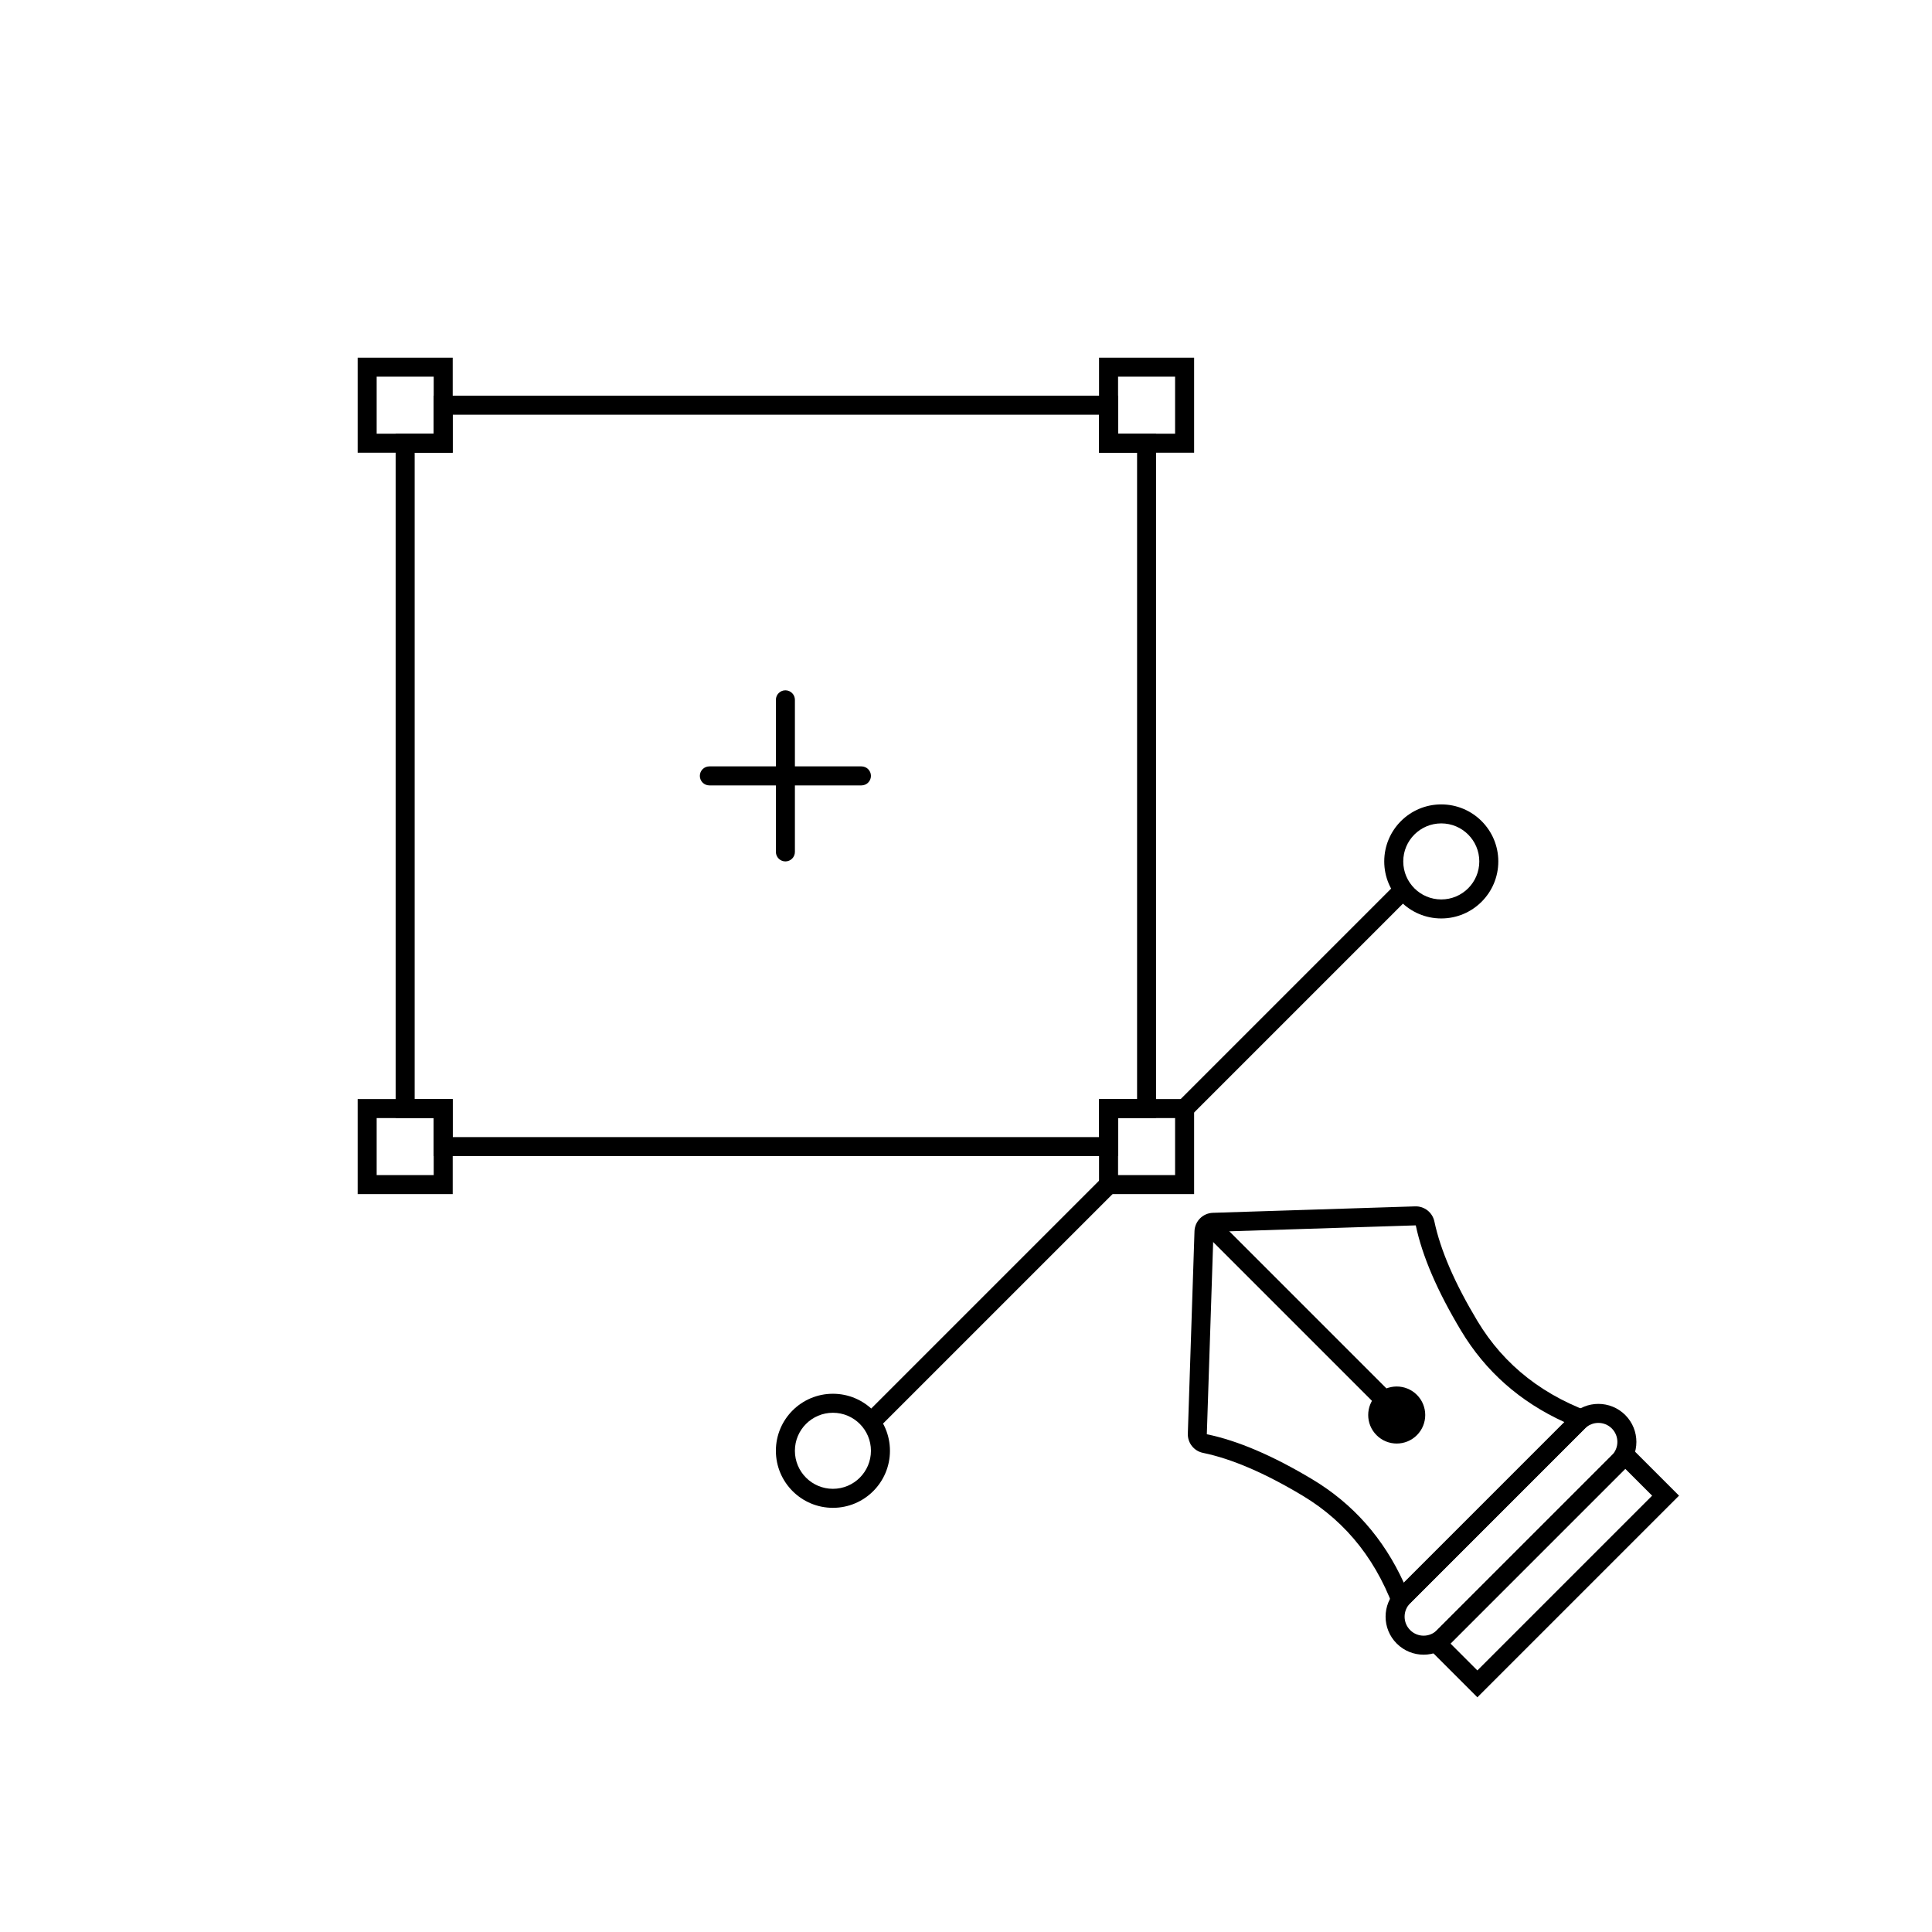 <?xml version="1.0" encoding="UTF-8"?>
<!-- Uploaded to: ICON Repo, www.svgrepo.com, Generator: ICON Repo Mixer Tools -->
<svg fill="#000000" width="800px" height="800px" version="1.1" viewBox="144 144 512 512" xmlns="http://www.w3.org/2000/svg">
 <g>
  <path d="m253.89 263.97v171.3h10.074v10.074h171.3v-10.074h10.074v-171.3h-10.074v-10.074h-171.3v10.074zm5.039-5.035v-10.078h181.37v10.078h10.074v181.37h-10.074v10.074h-181.37v-10.074h-10.078v-181.37z"/>
  <path d="m243.82 243.82v15.117h15.117v-15.117zm-5.035-5.035h25.188v25.188h-25.188z"/>
  <path d="m440.3 243.82v15.117h15.113v-15.117zm-5.039-5.035h25.191v25.188h-25.191z"/>
  <path d="m243.82 440.3v15.113h15.117v-15.113zm-5.035-5.039h25.188v25.191h-25.188z"/>
  <path d="m440.3 440.3v15.113h15.113v-15.113zm-5.039-5.039h25.191v25.191h-25.191z"/>
  <path d="m464.81 472.46c-0.984-0.984-0.984-2.578 0-3.562s2.578-0.984 3.562 0l48.789 48.789c0.984 0.984 0.984 2.578 0 3.562-0.984 0.984-2.578 0.984-3.562 0z"/>
  <path d="m519.49 513.65c2.949 2.953 2.949 7.738 0 10.688-2.953 2.953-7.738 2.953-10.688 0-2.953-2.949-2.953-7.734 0-10.688 2.949-2.949 7.734-2.949 10.688 0" fill-rule="evenodd"/>
  <path d="m517.71 568.87c-1.969 1.969-1.969 5.156 0 7.125s5.156 1.969 7.125 0l46.312-46.312c1.965-1.965 1.965-5.156 0-7.125-1.969-1.965-5.16-1.965-7.125 0zm-3.562-3.562 46.312-46.312c3.934-3.934 10.312-3.934 14.25 0 3.934 3.938 3.934 10.316 0 14.25l-46.312 46.312c-3.938 3.934-10.316 3.934-14.25 0-3.938-3.934-3.938-10.316 0-14.25z"/>
  <path d="m531.2 496.65c-6.266-10.441-10.277-19.723-12.004-27.914l-53.609 1.707-1.766 53.648c8.23 1.695 17.535 5.691 27.977 11.957 10.766 6.461 18.859 15.625 24.223 27.383l42.562-42.562c-11.758-5.363-20.926-13.453-27.383-24.219zm-65.773-31.242 53.609-1.707c2.438-0.078 4.582 1.605 5.09 3.996 1.598 7.574 5.394 16.363 11.395 26.359 7.125 11.875 17.812 20.188 32.062 24.938l-53.438 53.438c-4.75-14.25-13.062-24.938-24.938-32.062-9.996-5.996-18.797-9.777-26.402-11.344-2.402-0.492-4.098-2.648-4.019-5.098l1.766-53.648c0.09-2.656 2.223-4.785 4.875-4.871z"/>
  <path d="m535.52 586.68 46.312-46.312-7.125-7.125-46.312 46.312zm-14.25-7.125 53.438-53.438 14.25 14.25-53.438 53.438z"/>
  <path d="m436 456.16c0.984-0.984 2.578-0.984 3.562 0s0.984 2.578 0 3.562l-61.359 61.355c-0.98 0.984-2.578 0.984-3.562 0-0.98-0.984-0.98-2.578 0-3.562z"/>
  <path d="m512.69 379.46c0.984-0.98 2.578-0.98 3.562 0 0.984 0.984 0.984 2.582 0 3.562l-56.535 56.539c-0.984 0.984-2.578 0.984-3.562 0s-0.984-2.578 0-3.562z"/>
  <path d="m525.95 387.4c-8.348 0-15.113-6.766-15.113-15.113 0-8.348 6.766-15.113 15.113-15.113 8.348 0 15.117 6.766 15.117 15.113 0 8.348-6.769 15.113-15.117 15.113zm0-5.039c5.566 0 10.078-4.508 10.078-10.074 0-5.566-4.512-10.078-10.078-10.078-5.562 0-10.074 4.512-10.074 10.078 0 5.566 4.512 10.074 10.074 10.074z"/>
  <path d="m364.73 543.59c-8.348 0-15.113-6.769-15.113-15.117s6.766-15.113 15.113-15.113c8.348 0 15.117 6.766 15.117 15.113s-6.769 15.117-15.117 15.117zm0-5.039c5.566 0 10.078-4.512 10.078-10.078 0-5.562-4.512-10.074-10.078-10.074-5.562 0-10.074 4.512-10.074 10.074 0 5.566 4.512 10.078 10.074 10.078z"/>
  <path d="m349.62 329.46c0-1.391 1.129-2.519 2.519-2.519s2.519 1.129 2.519 2.519v40.305c0 1.391-1.129 2.519-2.519 2.519s-2.519-1.129-2.519-2.519z"/>
  <path d="m372.29 347.1c1.391 0 2.519 1.129 2.519 2.519 0 1.391-1.129 2.519-2.519 2.519h-40.305c-1.391 0-2.519-1.129-2.519-2.519 0-1.391 1.129-2.519 2.519-2.519z"/>
 </g>
</svg>